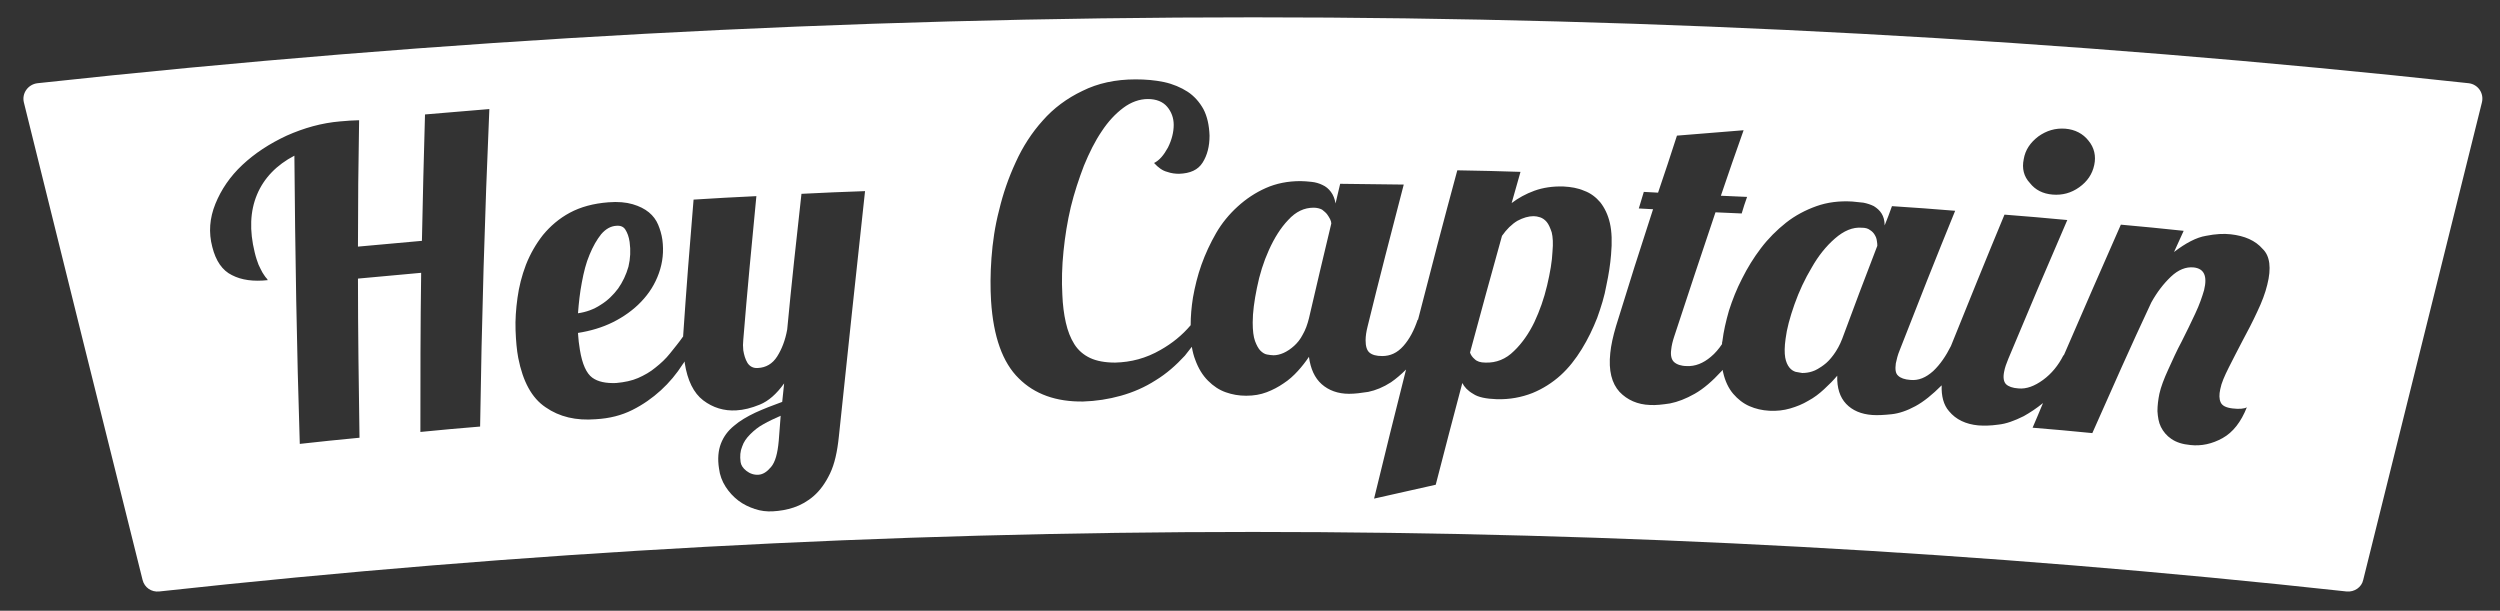 <?xml version="1.0" encoding="utf-8"?>
<!-- Generator: Adobe Illustrator 19.2.1, SVG Export Plug-In . SVG Version: 6.00 Build 0)  -->
<svg version="1.1" xmlns="http://www.w3.org/2000/svg" xmlns:xlink="http://www.w3.org/1999/xlink" x="0px" y="0px"
	 viewBox="0 0 648.8 158.5" style="enable-background:new 0 0 648.8 158.5;" xml:space="preserve">
<rect x="0" y="0" width="648.8" height="158.5" fill="#333333" stroke="none"/>
<style type="text/css">
	.st0{display:none;}
	.st1{display:inline;fill:#6388C6;}
	.st2{fill:#FFFFFF;}
</style>
<g id="Layer_2" class="st0">
	<rect class="st1" width="648.8" height="158.5"/>
</g>
<g id="Layer_1">
	<path class="st2" d="M344.4,55.6c-0.3-0.4-0.8-0.8-1.3-1.2c-0.6-0.3-1.3-0.5-2.2-0.5c-2.4,0-4.6,1-6.6,3.2c-2,2.1-3.6,4.7-5,7.8
		c-1.4,3.1-2.4,6.3-3.1,9.8c-0.7,3.4-1.1,6.4-1.1,9c0,2.1,0.2,3.7,0.6,4.8c0.4,1.1,0.9,2,1.4,2.5c0.5,0.5,1.1,0.9,1.7,1
		c0.6,0.1,1.2,0.2,1.7,0.2c0.8,0,1.7-0.2,2.6-0.6c0.9-0.4,1.8-1,2.7-1.8c0.9-0.8,1.7-1.8,2.3-3c0.7-1.2,1.2-2.6,1.6-4.2
		c2.3-9.8,3.4-14.7,5.8-24.6c0-0.3-0.1-0.7-0.3-1.1C345,56.5,344.7,56,344.4,55.6z"/>
	<path class="st2" d="M194.7,112.7c-1,1-1.7,2-2.1,3.2c-0.5,1.2-0.6,2.5-0.4,4c0.1,0.8,0.6,1.6,1.5,2.3c0.9,0.7,2,1.1,3.2,1
		c1.1-0.1,2.1-0.7,3.2-2c1.1-1.3,1.7-3.5,2-6.8c0.2-2.6,0.3-3.9,0.5-6.5c-1.6,0.7-3.1,1.4-4.5,2.2
		C196.8,110.8,195.7,111.7,194.7,112.7z"/>
	<path class="st2" d="M160.4,74.9c1.2-1.7,2.1-3.6,2.7-5.7c0.5-2.1,0.6-4.2,0.3-6.4c-0.2-1.4-0.6-2.4-1.1-3.2
		c-0.5-0.8-1.3-1.1-2.4-1c-1.4,0.1-2.7,0.8-3.9,2.2c-1.1,1.4-2.1,3.1-3,5.3c-0.9,2.1-1.5,4.5-2,7.2c-0.5,2.6-0.8,5.3-1,8
		c2.1-0.3,4.1-1,5.9-2.2C157.7,78,159.2,76.5,160.4,74.9z"/>
	<path class="st2" d="M401.4,57.6c-0.5-0.6-1.1-1-1.7-1.2c-0.6-0.2-1.2-0.3-1.7-0.3c-1.3,0-2.7,0.4-4.2,1.2c-1.5,0.9-2.8,2.2-4,3.9
		c-2.8,10.1-5.6,20.2-8.3,30.3c0.2,0.6,0.6,1.2,1.2,1.7c0.6,0.6,1.5,0.9,2.8,0.9c2.8,0.1,5.3-0.9,7.4-3c2.1-2,3.9-4.6,5.3-7.5
		c1.4-3,2.5-6.1,3.3-9.5c0.8-3.4,1.3-6.3,1.4-8.8c0.2-2.1,0.1-3.8-0.2-5C402.3,59.1,401.9,58.2,401.4,57.6z"/>
	<path class="st2" d="M640.7,21.6c-209.7-22.8-421.3-22.8-631,0c-2.4,0.3-4.1,2.6-3.5,5C16.4,67.9,26.7,109.2,37,150.5
		c0.5,2,2.3,3.2,4.3,3c188.7-20.6,379-20.6,567.7,0c2,0.2,3.9-1.1,4.3-3c10.3-41.3,20.5-82.6,30.8-123.9
		C644.7,24.2,643.1,21.9,640.7,21.6z M525.2,41.3c0.4-2.4,1.7-4.3,3.8-5.9c2.1-1.5,4.4-2.2,7-2c2.5,0.2,4.6,1.3,6,3.1
		c1.5,1.8,2,4,1.5,6.3c-0.5,2.4-1.8,4.3-3.9,5.8c-2.1,1.5-4.4,2.1-6.9,1.9c-2.5-0.2-4.5-1.2-5.9-3C525.2,45.8,524.7,43.7,525.2,41.3
		z M124.6,110.7c-6.2,0.5-9.3,0.8-15.5,1.4c0-13.8,0-27.6,0.2-41.3c-6.6,0.6-9.9,0.9-16.4,1.5c0,13.8,0.2,27.6,0.4,41.3
		c-6.2,0.6-9.3,0.9-15.5,1.6c-0.8-24.9-1.2-49.8-1.4-74.8c-4.6,2.4-7.9,5.8-9.7,10.1c-1.8,4.3-2,9.3-0.6,15c0.3,1.3,0.7,2.4,1,3.2
		c0.4,0.8,0.7,1.5,1,2c0.3,0.5,0.6,0.9,0.8,1.2c0.3,0.3,0.5,0.6,0.6,0.8c-3.7,0.4-6.8,0-9.3-1.3c-2.5-1.2-4.2-3.7-5.1-7.3
		c-1-3.8-0.7-7.5,0.8-11.2c1.5-3.7,3.8-7.1,7-10.1c3.2-3,7-5.5,11.5-7.6c4.5-2,9.1-3.3,13.9-3.7c0.9-0.1,1.7-0.1,2.5-0.2
		c0.8,0,1.6-0.1,2.4-0.1c-0.2,10.9-0.3,21.9-0.3,32.8c6.6-0.6,9.9-0.9,16.6-1.5c0.2-10.9,0.5-21.9,0.8-32.8c6.7-0.6,10-0.8,16.7-1.4
		C125.8,55.8,125,83.3,124.6,110.7z M217.7,113.3c-0.4,3.9-1.1,7.1-2.3,9.6c-1.2,2.5-2.6,4.4-4.2,5.8c-1.6,1.4-3.4,2.4-5.2,3
		c-1.8,0.6-3.6,0.9-5.4,1c-1.6,0.1-3.2-0.1-4.7-0.6c-1.5-0.5-3-1.2-4.3-2.2c-1.3-1-2.4-2.2-3.3-3.6c-0.9-1.4-1.5-3-1.7-4.7
		c-0.4-2.5-0.2-4.7,0.5-6.5c0.7-1.8,1.8-3.3,3.4-4.6c1.5-1.3,3.4-2.4,5.5-3.4c2.2-1,4.5-1.9,7-2.8c0.2-1.9,0.3-2.9,0.5-4.8
		c-2,2.8-4.1,4.6-6.3,5.5c-2.2,0.9-4.2,1.4-6.1,1.5c-3.2,0.2-6.1-0.7-8.6-2.6c-2.5-1.9-4.1-5.2-4.8-9.7c0-0.1,0-0.3,0-0.4
		c-0.2,0.2-0.3,0.5-0.5,0.7c-1.6,2.5-3.5,4.8-5.7,6.8c-2.2,2-4.6,3.7-7.4,5.1c-2.8,1.4-5.9,2.2-9.5,2.4c-5.1,0.4-9.4-0.6-13-3.1
		c-3.6-2.4-5.9-6.7-7.1-12.8c-0.4-2.1-0.6-4.5-0.7-7.2c-0.1-2.7,0.1-5.5,0.5-8.4c0.4-2.9,1.1-5.7,2.2-8.6c1.1-2.8,2.6-5.4,4.4-7.7
		c1.9-2.3,4.2-4.3,7-5.8c2.8-1.5,6.1-2.4,10-2.7c2.5-0.2,4.6,0,6.3,0.5c1.7,0.5,3.1,1.2,4.2,2.1c1.1,0.9,1.9,2,2.4,3.2
		c0.5,1.2,0.9,2.5,1.1,3.9c0.4,3,0.1,5.9-0.9,8.7c-1,2.8-2.5,5.2-4.6,7.4c-2,2.1-4.5,3.9-7.3,5.3c-2.8,1.4-5.9,2.3-9.1,2.8
		c0.1,0.8,0.1,1.6,0.2,2.3c0.1,0.7,0.2,1.4,0.3,2.1c0.6,3.7,1.7,6.1,3.2,7.2c1.5,1.1,3.6,1.5,6.2,1.4c2.2-0.2,4.1-0.6,5.7-1.3
		c1.6-0.7,3.2-1.6,4.5-2.7c1.4-1.1,2.7-2.3,3.8-3.7c1.1-1.4,2.3-2.8,3.4-4.4c0-0.1,0-0.1,0-0.2c0.8-11.8,1.7-23.5,2.7-35.3
		c6.5-0.4,9.8-0.6,16.3-0.9c-1.2,12.4-2.4,24.9-3.4,37.3c-0.1,0.9-0.1,1.8,0,2.7c0.2,1.2,0.5,2.3,1.1,3.3c0.6,0.9,1.5,1.4,2.7,1.3
		c2.1-0.1,3.8-1.1,5-3c1.2-1.9,2.1-4.2,2.6-7c1.1-11.7,2.4-23.5,3.7-35.2c6.6-0.3,9.9-0.5,16.5-0.7
		C222.2,70.9,219.9,92.1,217.7,113.3z M414.5,82.5c-1.1,2.8-2.4,5.5-4,8.1c-1.6,2.6-3.4,4.9-5.5,6.8c-2.1,1.9-4.6,3.5-7.3,4.6
		c-2.8,1.1-5.9,1.7-9.3,1.6c-2.7-0.1-4.8-0.5-6.1-1.4c-1.4-0.8-2.3-1.8-2.8-2.8c-2.8,10.6-4.2,15.9-6.9,26.4
		c-6.4,1.4-9.6,2.2-16,3.6c2.7-11.2,5.5-22.4,8.3-33.5c-1.3,1.3-2.6,2.4-3.9,3.3c-2,1.3-4,2.1-5.9,2.5c-1.9,0.3-3.5,0.5-5,0.5
		c-2.9,0-5.3-0.9-7.1-2.5c-1.8-1.6-2.9-4-3.3-7.1c-0.8,1.2-1.8,2.5-2.9,3.7c-1.1,1.2-2.3,2.3-3.7,3.2c-1.3,0.9-2.8,1.7-4.4,2.3
		c-1.6,0.6-3.3,0.9-5.3,0.9c-1.9,0-3.6-0.3-5.3-0.9c-1.7-0.6-3.2-1.6-4.6-3c-1.4-1.4-2.5-3.2-3.3-5.4c-0.4-1-0.7-2.2-0.9-3.4
		c-0.6,0.8-1.2,1.5-1.8,2.3c-2.3,2.5-4.8,4.7-7.6,6.4c-2.8,1.8-5.8,3.1-9,4c-3.2,0.9-6.5,1.4-9.8,1.5c-7,0.1-12.6-1.9-16.7-6
		c-4.2-4.1-6.6-10.8-7.2-20.1c-0.2-3.3-0.2-7,0.1-11.1c0.3-4.1,0.9-8.3,2-12.5c1-4.2,2.4-8.3,4.3-12.4c1.8-4,4.2-7.7,7-10.8
		c2.8-3.2,6.3-5.8,10.3-7.7c4-2,8.6-3,13.8-3c2.6,0,5,0.2,7.4,0.7c2.3,0.5,4.4,1.4,6.1,2.5c1.7,1.1,3.1,2.7,4.1,4.5
		c1,1.9,1.5,4.2,1.6,6.9c0,2.8-0.6,5.1-1.8,7c-1.2,1.9-3.2,2.8-6.1,2.9c-0.9,0-2-0.1-3.1-0.5c-1.2-0.3-2.3-1.1-3.4-2.3
		c1.4-0.7,2.5-2,3.6-4c1-2,1.5-4,1.5-5.9c0-1.8-0.6-3.4-1.7-4.7c-1.1-1.3-2.8-2-5-2c-2.2,0-4.4,0.8-6.4,2.3c-2,1.5-3.9,3.5-5.6,6.1
		c-1.7,2.5-3.2,5.5-4.6,8.9c-1.3,3.4-2.5,7-3.4,10.7c-0.9,3.8-1.5,7.6-1.9,11.5c-0.4,3.9-0.5,7.7-0.3,11.3c0.1,2.6,0.4,5,0.9,7.2
		c0.5,2.2,1.2,4,2.2,5.6c1,1.6,2.4,2.8,4.1,3.6c1.7,0.8,3.9,1.2,6.5,1.2c4.1-0.1,8-1.1,11.8-3.3c3-1.7,5.6-3.8,7.8-6.4
		c0-2.3,0.2-4.7,0.6-7.2c0.5-2.8,1.2-5.7,2.2-8.5c1-2.8,2.3-5.6,3.8-8.2s3.4-4.9,5.6-6.9c2.2-2,4.6-3.6,7.3-4.8
		c2.7-1.2,5.7-1.8,9-1.8c0.9,0,1.9,0.1,2.9,0.2c1,0.1,2,0.4,2.8,0.8c0.9,0.4,1.6,1,2.2,1.8c0.6,0.8,1,1.8,1.2,3
		c0.5-2,0.7-3.1,1.2-5.1c6.6,0.1,9.9,0.1,16.5,0.2c-3.2,12.3-6.4,24.6-9.4,36.9c-0.3,1.2-0.5,2.4-0.5,3.5c0,1.5,0.3,2.6,1,3.2
		c0.7,0.6,1.8,0.9,3.3,0.9c2.1,0,3.9-0.8,5.5-2.6c1.6-1.8,2.8-4.1,3.7-6.8c0,0,0,0,0.1,0c3.3-12.9,6.7-25.9,10.2-38.8
		c6.6,0.1,9.9,0.2,16.4,0.4c-0.9,3.2-1.4,4.9-2.3,8.1c1.7-1.3,3.7-2.4,5.9-3.2c2.2-0.8,4.8-1.2,7.6-1.1c1.9,0.1,3.7,0.4,5.3,1.1
		c1.7,0.6,3.1,1.7,4.2,3c1.1,1.4,2,3.2,2.5,5.4c0.5,2.2,0.6,4.9,0.3,8.2c-0.2,2.5-0.6,5.1-1.2,7.9C416.4,76.9,415.5,79.7,414.5,82.5
		z M588.4,73.9c-0.5,2.1-1.4,4.5-2.6,7c-1.2,2.6-2.5,5.1-3.8,7.5c-1.3,2.5-2.5,4.8-3.6,7c-1.1,2.2-1.9,4-2.2,5.6
		c-0.3,1.4-0.3,2.5,0.1,3.4c0.4,0.9,1.4,1.4,3.1,1.6c1.7,0.2,3,0.1,3.7-0.3c-1.5,3.8-3.6,6.5-6.3,8c-2.7,1.5-5.5,2.1-8.3,1.8
		c-2.1-0.2-3.7-0.7-5-1.6c-1.2-0.8-2.1-1.9-2.7-3.1c-0.6-1.2-0.8-2.6-0.9-4.1c0-1.5,0.2-3,0.5-4.5c0.4-1.8,1.2-3.9,2.3-6.3
		c1.1-2.4,2.2-4.9,3.5-7.3c1.2-2.4,2.4-4.8,3.5-7.2c1.1-2.3,1.8-4.4,2.3-6.1c0.9-3.7,0-5.6-2.7-5.9c-2-0.2-4,0.6-5.9,2.4
		c-1.9,1.8-3.6,4-5.1,6.7C553,89.8,548,101.1,543,112.4c-6.2-0.6-9.3-0.9-15.5-1.4c0.9-2.1,1.8-4.2,2.7-6.4c-1.7,1.4-3.4,2.5-5,3.4
		c-2.4,1.2-4.6,2-6.6,2.2c-2.1,0.3-3.8,0.3-5.2,0.2c-3.2-0.3-5.8-1.5-7.6-3.7c-1.4-1.6-2-3.9-1.9-6.7c-2.4,2.4-4.6,4.2-6.8,5.4
		c-2.2,1.2-4.3,1.9-6.2,2.1c-1.9,0.2-3.6,0.3-5,0.2c-2.9-0.2-5.2-1.2-6.8-2.9c-1.6-1.7-2.4-4.1-2.3-7.3c-1,1.2-2.1,2.3-3.4,3.5
		c-1.3,1.2-2.6,2.2-4.1,3c-1.5,0.9-3,1.5-4.7,2c-1.7,0.5-3.5,0.7-5.4,0.6c-1.9-0.1-3.6-0.5-5.2-1.2c-1.6-0.7-3-1.8-4.2-3.2
		c-1.2-1.4-2.1-3.3-2.6-5.5c-0.1-0.2-0.1-0.5-0.1-0.7c-0.1,0.1-0.3,0.3-0.4,0.4c-2.3,2.5-4.6,4.5-6.9,5.8c-2.3,1.3-4.4,2.1-6.4,2.5
		c-2,0.3-3.7,0.5-5.2,0.4c-3.2-0.1-5.9-1.3-7.9-3.4c-2-2.2-2.9-5.5-2.4-10.1c0.2-2,0.7-4.3,1.5-7c3.1-10.1,6.3-20.2,9.6-30.3
		c-1.5-0.1-2.2-0.1-3.7-0.2c0.5-1.7,0.8-2.6,1.3-4.3c1.5,0.1,2.2,0.1,3.7,0.2c2-5.9,3-8.9,4.9-14.8c6.9-0.6,10.4-0.8,17.3-1.4
		c-2.4,6.8-3.6,10.2-5.9,17c2.7,0.1,4.1,0.2,6.8,0.3c-0.6,1.7-0.9,2.6-1.4,4.3c-2.7-0.1-4.1-0.2-6.8-0.3
		c-3.6,10.7-7.2,21.5-10.7,32.2c-0.4,1.2-0.7,2.4-0.8,3.5c-0.2,1.5,0.1,2.6,0.8,3.2c0.7,0.6,1.8,1,3.3,1c2.1,0.1,4.2-0.7,6.2-2.4
		c1.1-0.9,2.1-2.1,2.9-3.3c0-0.3,0-0.5,0.1-0.8c0.3-2.5,0.9-5.1,1.7-7.9c0.9-2.8,2-5.6,3.4-8.3c1.4-2.8,3-5.4,4.9-7.9
		c1.9-2.5,4.1-4.7,6.5-6.6c2.4-1.9,5.1-3.3,7.9-4.3c2.8-1,5.9-1.4,9.3-1.2c0.9,0.1,1.9,0.2,2.9,0.3c1,0.2,1.9,0.5,2.7,0.9
		c0.8,0.5,1.5,1.1,2,1.9c0.5,0.8,0.8,1.8,0.8,3.1c0.8-2,1.2-3,1.9-5c6.6,0.4,9.9,0.7,16.4,1.2c-4.9,12-9.7,24.1-14.4,36.2
		c-0.5,1.2-0.8,2.4-1,3.4c-0.2,1.5-0.1,2.6,0.6,3.2c0.6,0.6,1.7,1,3.2,1.1c2.1,0.2,4-0.6,5.9-2.3c1.8-1.7,3.3-3.9,4.6-6.5
		c0,0,0,0,0,0c4.6-11.4,9.2-22.8,13.9-34.1c6.5,0.5,9.8,0.8,16.3,1.4c-5.2,12-10.3,24-15.3,36c-0.5,1.2-0.9,2.3-1.1,3.4
		c-0.3,1.5-0.1,2.6,0.5,3.2c0.6,0.6,1.7,1,3.2,1.1c2.1,0.2,4.2-0.6,6.4-2.2c2.2-1.6,4-3.8,5.3-6.4c0,0,0,0,0.1,0
		c4.9-11.3,9.8-22.6,14.8-33.9c6.5,0.6,9.8,0.9,16.3,1.6c-1,2.2-1.5,3.3-2.5,5.5c3-2.3,5.8-3.8,8.3-4.2c2.5-0.5,4.6-0.6,6.4-0.4
		c3.6,0.4,6.4,1.6,8.3,3.8C589.1,66.4,589.5,69.6,588.4,73.9z"/>
	<path class="st2" d="M486.5,60.9c-0.3-0.5-0.7-0.9-1.2-1.2c-0.5-0.4-1.2-0.6-2.1-0.6c-2.4-0.2-4.7,0.8-7,2.8c-2.3,2-4.3,4.5-6,7.5
		c-1.8,3-3.3,6.2-4.5,9.6c-1.2,3.4-2,6.4-2.3,8.9c-0.3,2.1-0.3,3.7-0.1,4.9c0.2,1.1,0.6,2,1.1,2.6c0.5,0.6,1,0.9,1.6,1.1
		c0.6,0.1,1.2,0.2,1.7,0.3c0.8,0,1.7-0.1,2.6-0.4c1-0.3,1.9-0.9,2.9-1.6c1-0.7,1.9-1.7,2.7-2.8c0.8-1.1,1.6-2.5,2.2-4.1
		c3.6-9.7,5.4-14.5,9.1-24.1c0-0.3,0-0.7-0.1-1.2C487,61.8,486.8,61.4,486.5,60.9z"/>
</g>
</svg>
